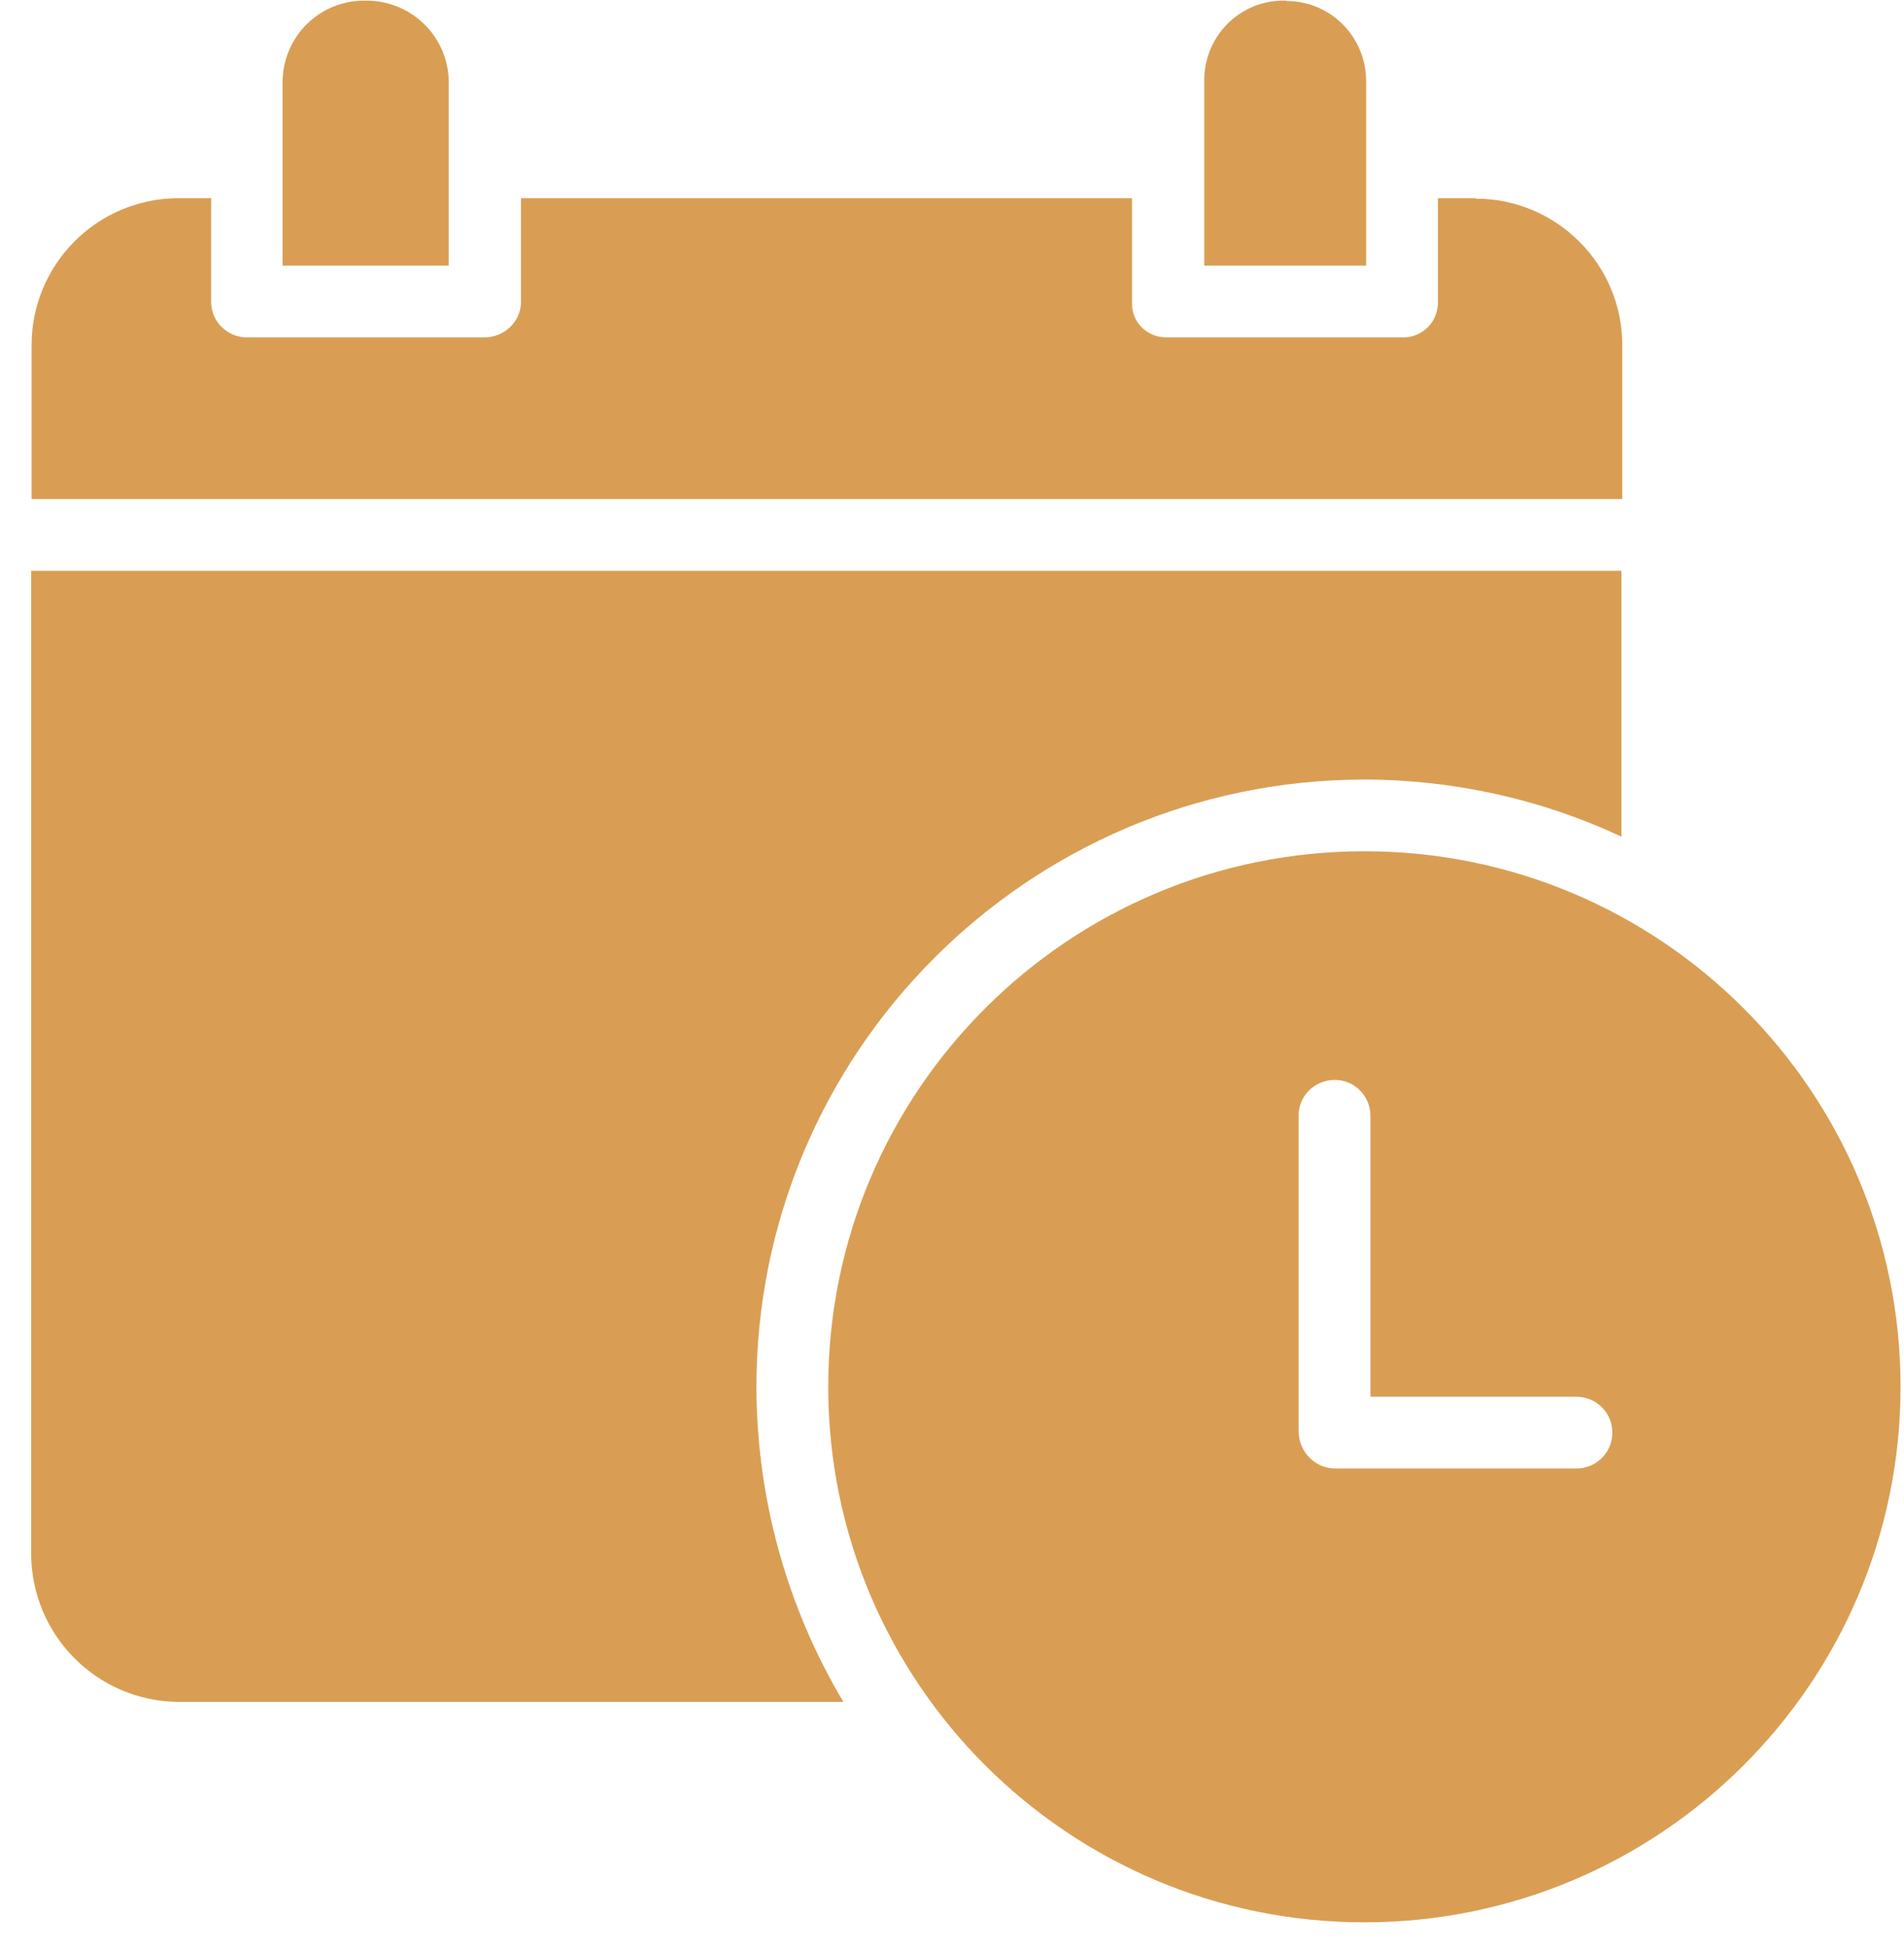 <svg width="44" height="45" viewBox="0 0 44 45" fill="none" xmlns="http://www.w3.org/2000/svg">
<path d="M29.73 0.015H29.69C28.68 -0.004 27.85 0.804 27.83 1.813V6.137H31.57V1.873C31.57 0.854 30.75 0.025 29.74 0.025" fill="#D99E53"/>
<path d="M34.09 4.579H33.23V6.986C33.23 7.425 32.89 7.784 32.45 7.794H26.95C26.52 7.794 26.17 7.465 26.16 7.036V4.579H12.04V6.986C12.03 7.445 11.64 7.804 11.18 7.794H5.72C5.27 7.804 4.89 7.445 4.88 6.996V4.579H4.11C2.24 4.589 0.73 6.107 0.73 7.974V11.529H37.49V7.974C37.49 6.107 35.97 4.589 34.1 4.589" fill="#D99E53"/>
<path d="M8.45 0.015C7.41 -0.004 6.56 0.814 6.53 1.853C6.53 1.853 6.53 1.863 6.53 1.873V6.137H10.37V1.873C10.35 0.834 9.5 0.006 8.45 0.015Z" fill="#D99E53"/>
<path d="M0.72 13.187V35.883C0.72 37.761 2.22 39.288 4.1 39.318H19.49C18.18 37.121 17.49 34.615 17.48 32.069C17.47 24.32 23.75 18.029 31.51 18.009C33.57 18.009 35.61 18.459 37.47 19.328V13.187H0.71H0.72Z" fill="#D99E53"/>
<path d="M31.53 19.666C24.69 19.666 19.14 25.208 19.14 32.038C19.14 38.868 24.69 44.41 31.53 44.41C38.37 44.41 43.92 38.868 43.92 32.038C43.92 25.208 38.37 19.666 31.53 19.666ZM36.42 33.926H30.86C30.39 33.926 30.02 33.546 30.01 33.077V25.808C29.99 25.348 30.35 24.969 30.81 24.949C31.27 24.929 31.65 25.288 31.67 25.748C31.67 25.768 31.67 25.788 31.67 25.808V32.268H36.43C36.89 32.268 37.26 32.638 37.26 33.097C37.26 33.556 36.89 33.926 36.43 33.926" fill="#D99E53"/>
</svg>
